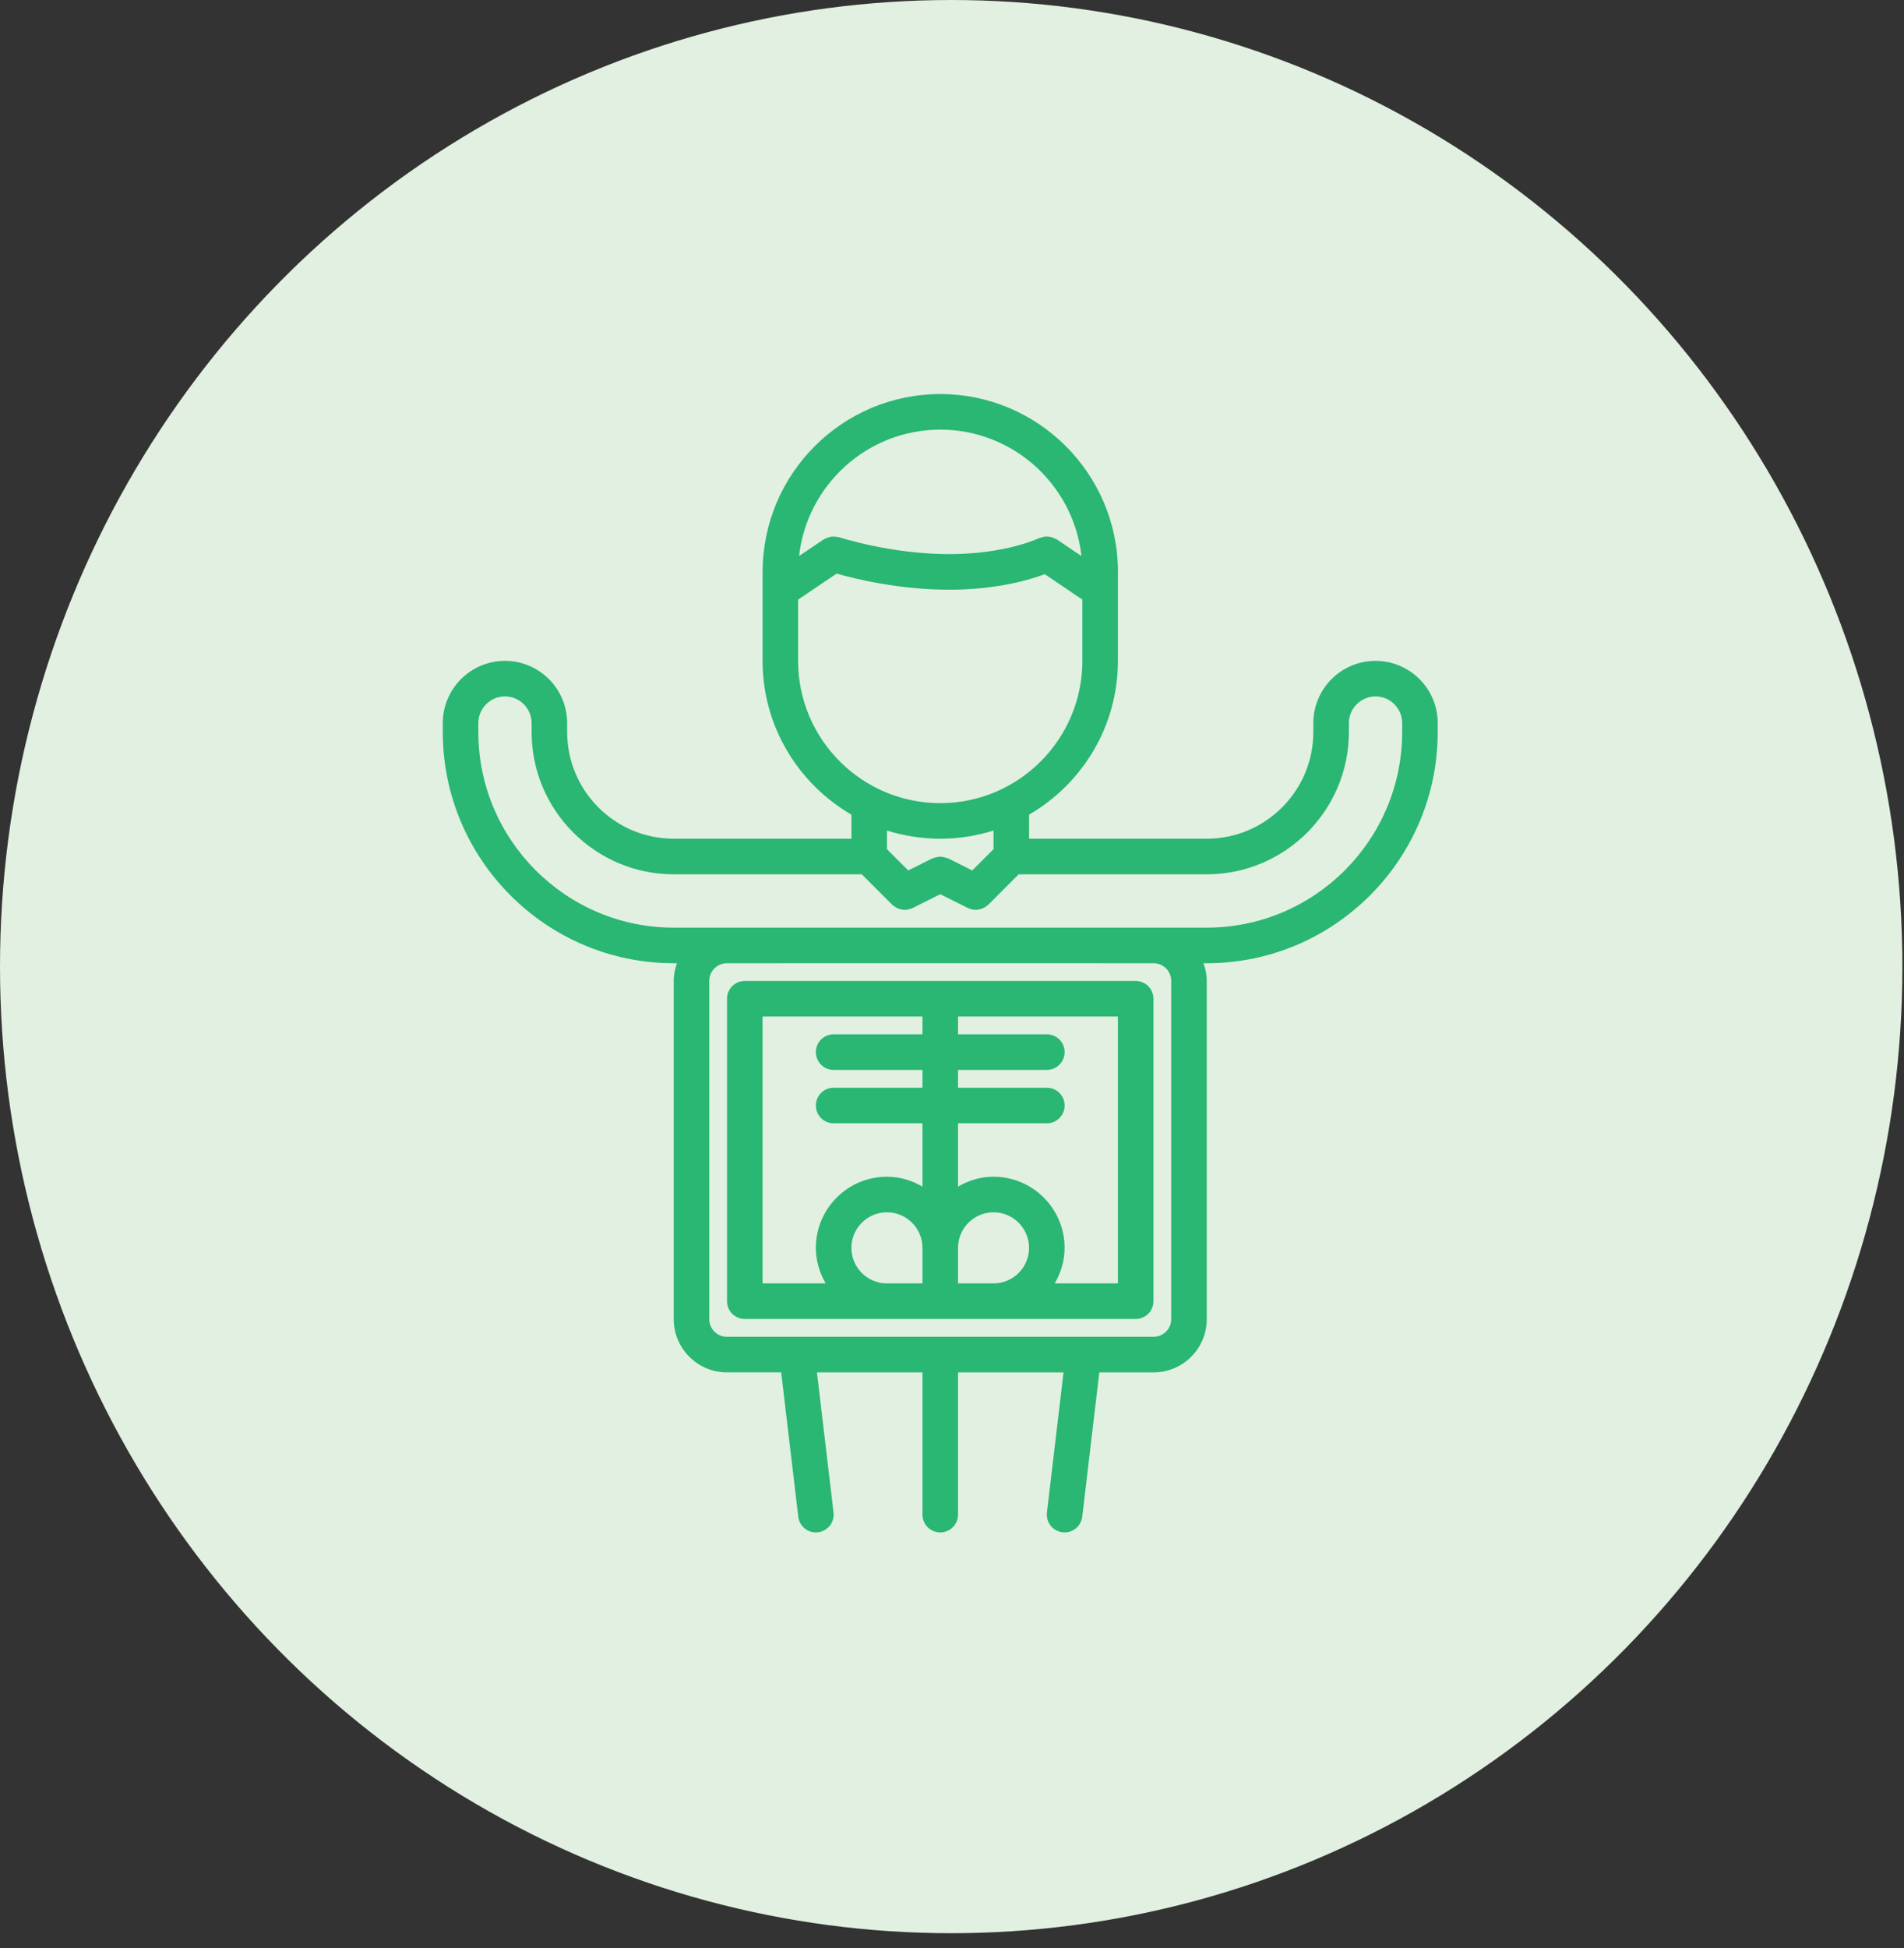 <svg width="87" height="89" viewBox="0 0 87 89" fill="none" xmlns="http://www.w3.org/2000/svg">
<rect x="0" y="0" width="87" height="89" fill="#333333" stroke="none"/>
<ellipse cx="43.463" cy="44.154" rx="43.463" ry="44.154" fill="#E1F0E1"/>
<path d="M30.786 44H30.933C30.843 44.254 30.785 44.522 30.785 44.804V60.259C30.785 61.599 31.875 62.689 33.213 62.689H35.695L36.475 69.282C36.524 69.696 36.874 70 37.28 70C37.312 70 37.344 69.998 37.376 69.994C37.822 69.942 38.139 69.537 38.087 69.092L37.329 62.69H42.151V69.188C42.151 69.637 42.514 70 42.963 70C43.412 70 43.775 69.637 43.775 69.188V62.69H48.596L47.838 69.092C47.786 69.538 48.103 69.942 48.549 69.994C48.582 69.998 48.614 70 48.646 70C49.051 70 49.402 69.696 49.451 69.283L50.231 62.69H52.712C54.051 62.69 55.14 61.6 55.14 60.26V44.804C55.14 44.521 55.082 44.253 54.992 44H55.14C60.959 44 65.694 39.261 65.694 33.438V33.031C65.694 31.463 64.419 30.188 62.852 30.188C61.285 30.188 60.011 31.463 60.011 33.031V33.438C60.011 36.126 57.826 38.312 55.14 38.312C55.139 38.312 55.138 38.313 55.136 38.313H47.022V37.213C49.444 35.806 51.081 33.187 51.081 30.188V26.133C51.081 26.131 51.083 26.128 51.083 26.125C51.083 21.645 47.441 18 42.965 18C38.492 18 34.853 21.639 34.847 26.114C34.847 26.119 34.845 26.122 34.845 26.125V30.188C34.845 33.187 36.482 35.806 38.904 37.213V38.313H30.79C30.788 38.313 30.788 38.312 30.786 38.312C28.1 38.312 25.915 36.126 25.915 33.438V33.031C25.915 31.463 24.64 30.188 23.074 30.188C21.507 30.188 20.232 31.463 20.232 33.031V33.438C20.232 39.261 24.967 44 30.786 44ZM53.517 44.804V60.259C53.517 60.703 53.156 61.064 52.712 61.064H42.975C42.971 61.065 42.967 61.062 42.963 61.062C42.959 61.062 42.955 61.065 42.951 61.065H33.213C32.769 61.065 32.409 60.704 32.409 60.26V44.804C32.409 44.362 32.767 44.002 33.209 44H35.603C35.605 44 35.606 43.999 35.607 43.999H50.318C50.32 43.999 50.32 44 50.322 44H52.715C53.158 44.002 53.517 44.362 53.517 44.804ZM42.965 19.625C46.3 19.625 49.056 22.157 49.416 25.401L48.288 24.639C48.254 24.616 48.216 24.611 48.181 24.594C48.136 24.572 48.094 24.55 48.046 24.537C47.989 24.522 47.934 24.517 47.876 24.514C47.83 24.511 47.786 24.508 47.738 24.514C47.68 24.521 47.624 24.538 47.568 24.558C47.537 24.569 47.505 24.568 47.475 24.583C47.46 24.591 45.949 25.312 43.369 25.312C40.709 25.312 38.371 24.55 38.347 24.541C38.33 24.536 38.314 24.54 38.297 24.535C38.243 24.52 38.188 24.518 38.133 24.515C38.081 24.512 38.031 24.507 37.98 24.515C37.933 24.521 37.891 24.538 37.845 24.553C37.788 24.572 37.733 24.59 37.683 24.62C37.668 24.628 37.652 24.629 37.638 24.639L36.512 25.399C36.875 22.156 39.629 19.625 42.965 19.625ZM36.468 30.188V27.39L38.227 26.202C39.049 26.436 41.072 26.938 43.369 26.938C45.528 26.938 47.033 26.492 47.739 26.228L49.457 27.39V30.188C49.457 33.771 46.544 36.688 42.963 36.688C39.382 36.688 36.468 33.771 36.468 30.188ZM42.963 38.312C43.811 38.312 44.63 38.18 45.398 37.938V38.789L44.426 39.762L43.326 39.211C43.308 39.202 43.288 39.204 43.271 39.196C43.219 39.175 43.167 39.163 43.113 39.153C43.062 39.143 43.014 39.133 42.963 39.133C42.912 39.133 42.864 39.143 42.813 39.153C42.759 39.163 42.706 39.174 42.655 39.196C42.638 39.203 42.618 39.201 42.6 39.211L41.5 39.762L40.528 38.79V37.938C41.296 38.18 42.115 38.312 42.963 38.312ZM21.856 33.031C21.856 32.359 22.402 31.812 23.074 31.812C23.745 31.812 24.291 32.359 24.291 33.031V33.438C24.291 37.02 27.203 39.934 30.78 39.938C30.783 39.938 30.784 39.938 30.786 39.938H39.379L40.765 41.325C40.774 41.333 40.784 41.336 40.792 41.344C40.854 41.401 40.923 41.446 40.998 41.48C41.021 41.491 41.044 41.502 41.067 41.511C41.154 41.541 41.244 41.562 41.337 41.562C41.338 41.562 41.338 41.562 41.339 41.562C41.339 41.562 41.339 41.562 41.339 41.562C41.431 41.562 41.523 41.541 41.612 41.51C41.629 41.503 41.645 41.499 41.662 41.492C41.675 41.486 41.688 41.484 41.702 41.477L42.963 40.847L44.224 41.477C44.237 41.484 44.251 41.486 44.264 41.492C44.281 41.499 44.297 41.504 44.314 41.51C44.403 41.542 44.495 41.562 44.587 41.562C44.587 41.562 44.587 41.562 44.587 41.562C44.588 41.562 44.588 41.562 44.589 41.562C44.682 41.562 44.773 41.541 44.859 41.511C44.882 41.502 44.905 41.491 44.928 41.48C45.003 41.446 45.072 41.401 45.134 41.344C45.142 41.336 45.152 41.333 45.161 41.325L46.547 39.938H55.14C55.142 39.938 55.143 39.938 55.146 39.938C58.723 39.934 61.635 37.02 61.635 33.438V33.031C61.635 32.359 62.181 31.812 62.852 31.812C63.524 31.812 64.07 32.359 64.07 33.031V33.438C64.07 38.365 60.064 42.375 55.14 42.375H52.72C52.718 42.375 52.714 42.374 52.712 42.374H33.213C33.211 42.374 33.208 42.375 33.205 42.375H30.786C25.862 42.375 21.856 38.365 21.856 33.438V33.031Z" fill="#2AB673"/>
<path d="M34.032 44.81C33.583 44.81 33.22 45.173 33.22 45.622V59.438C33.22 59.887 33.583 60.25 34.032 60.25H40.51C40.515 60.25 40.52 60.252 40.526 60.252C40.529 60.252 40.531 60.25 40.534 60.25H45.389C45.392 60.25 45.395 60.252 45.398 60.252C45.403 60.252 45.408 60.25 45.414 60.25H51.893C52.342 60.25 52.705 59.887 52.705 59.438V45.622C52.705 45.173 52.342 44.81 51.893 44.81H34.032ZM34.843 46.435H42.151V47.247H38.091C37.642 47.247 37.28 47.61 37.28 48.06C37.28 48.509 37.642 48.872 38.091 48.872H42.151V49.687H38.091C37.642 49.687 37.28 50.05 37.28 50.499C37.28 50.949 37.642 51.312 38.091 51.312H42.151V54.205C41.671 53.924 41.12 53.752 40.526 53.752C38.735 53.752 37.279 55.21 37.279 57.002C37.279 57.596 37.45 58.146 37.729 58.625H34.843V46.435ZM45.414 58.625H43.775V56.994C43.78 56.102 44.505 55.377 45.398 55.377C46.293 55.377 47.021 56.106 47.021 57.002C47.021 57.892 46.3 58.616 45.414 58.625ZM40.511 58.625C39.622 58.616 38.903 57.892 38.903 57.002C38.903 56.106 39.631 55.377 40.527 55.377C41.422 55.377 42.15 56.106 42.15 57.002C42.15 57.005 42.152 57.007 42.152 57.01V58.625H40.511ZM51.081 58.625H48.194C48.473 58.146 48.645 57.596 48.645 57.002C48.645 55.21 47.188 53.752 45.398 53.752C44.804 53.752 44.255 53.924 43.775 54.204V51.312H47.834C48.283 51.312 48.646 50.949 48.646 50.499C48.646 50.05 48.283 49.687 47.834 49.687H43.775V48.872H47.834C48.283 48.872 48.646 48.509 48.646 48.06C48.646 47.61 48.283 47.247 47.834 47.247H43.775V46.435H51.081V58.625V58.625Z" fill="#2AB673"/>
</svg>
